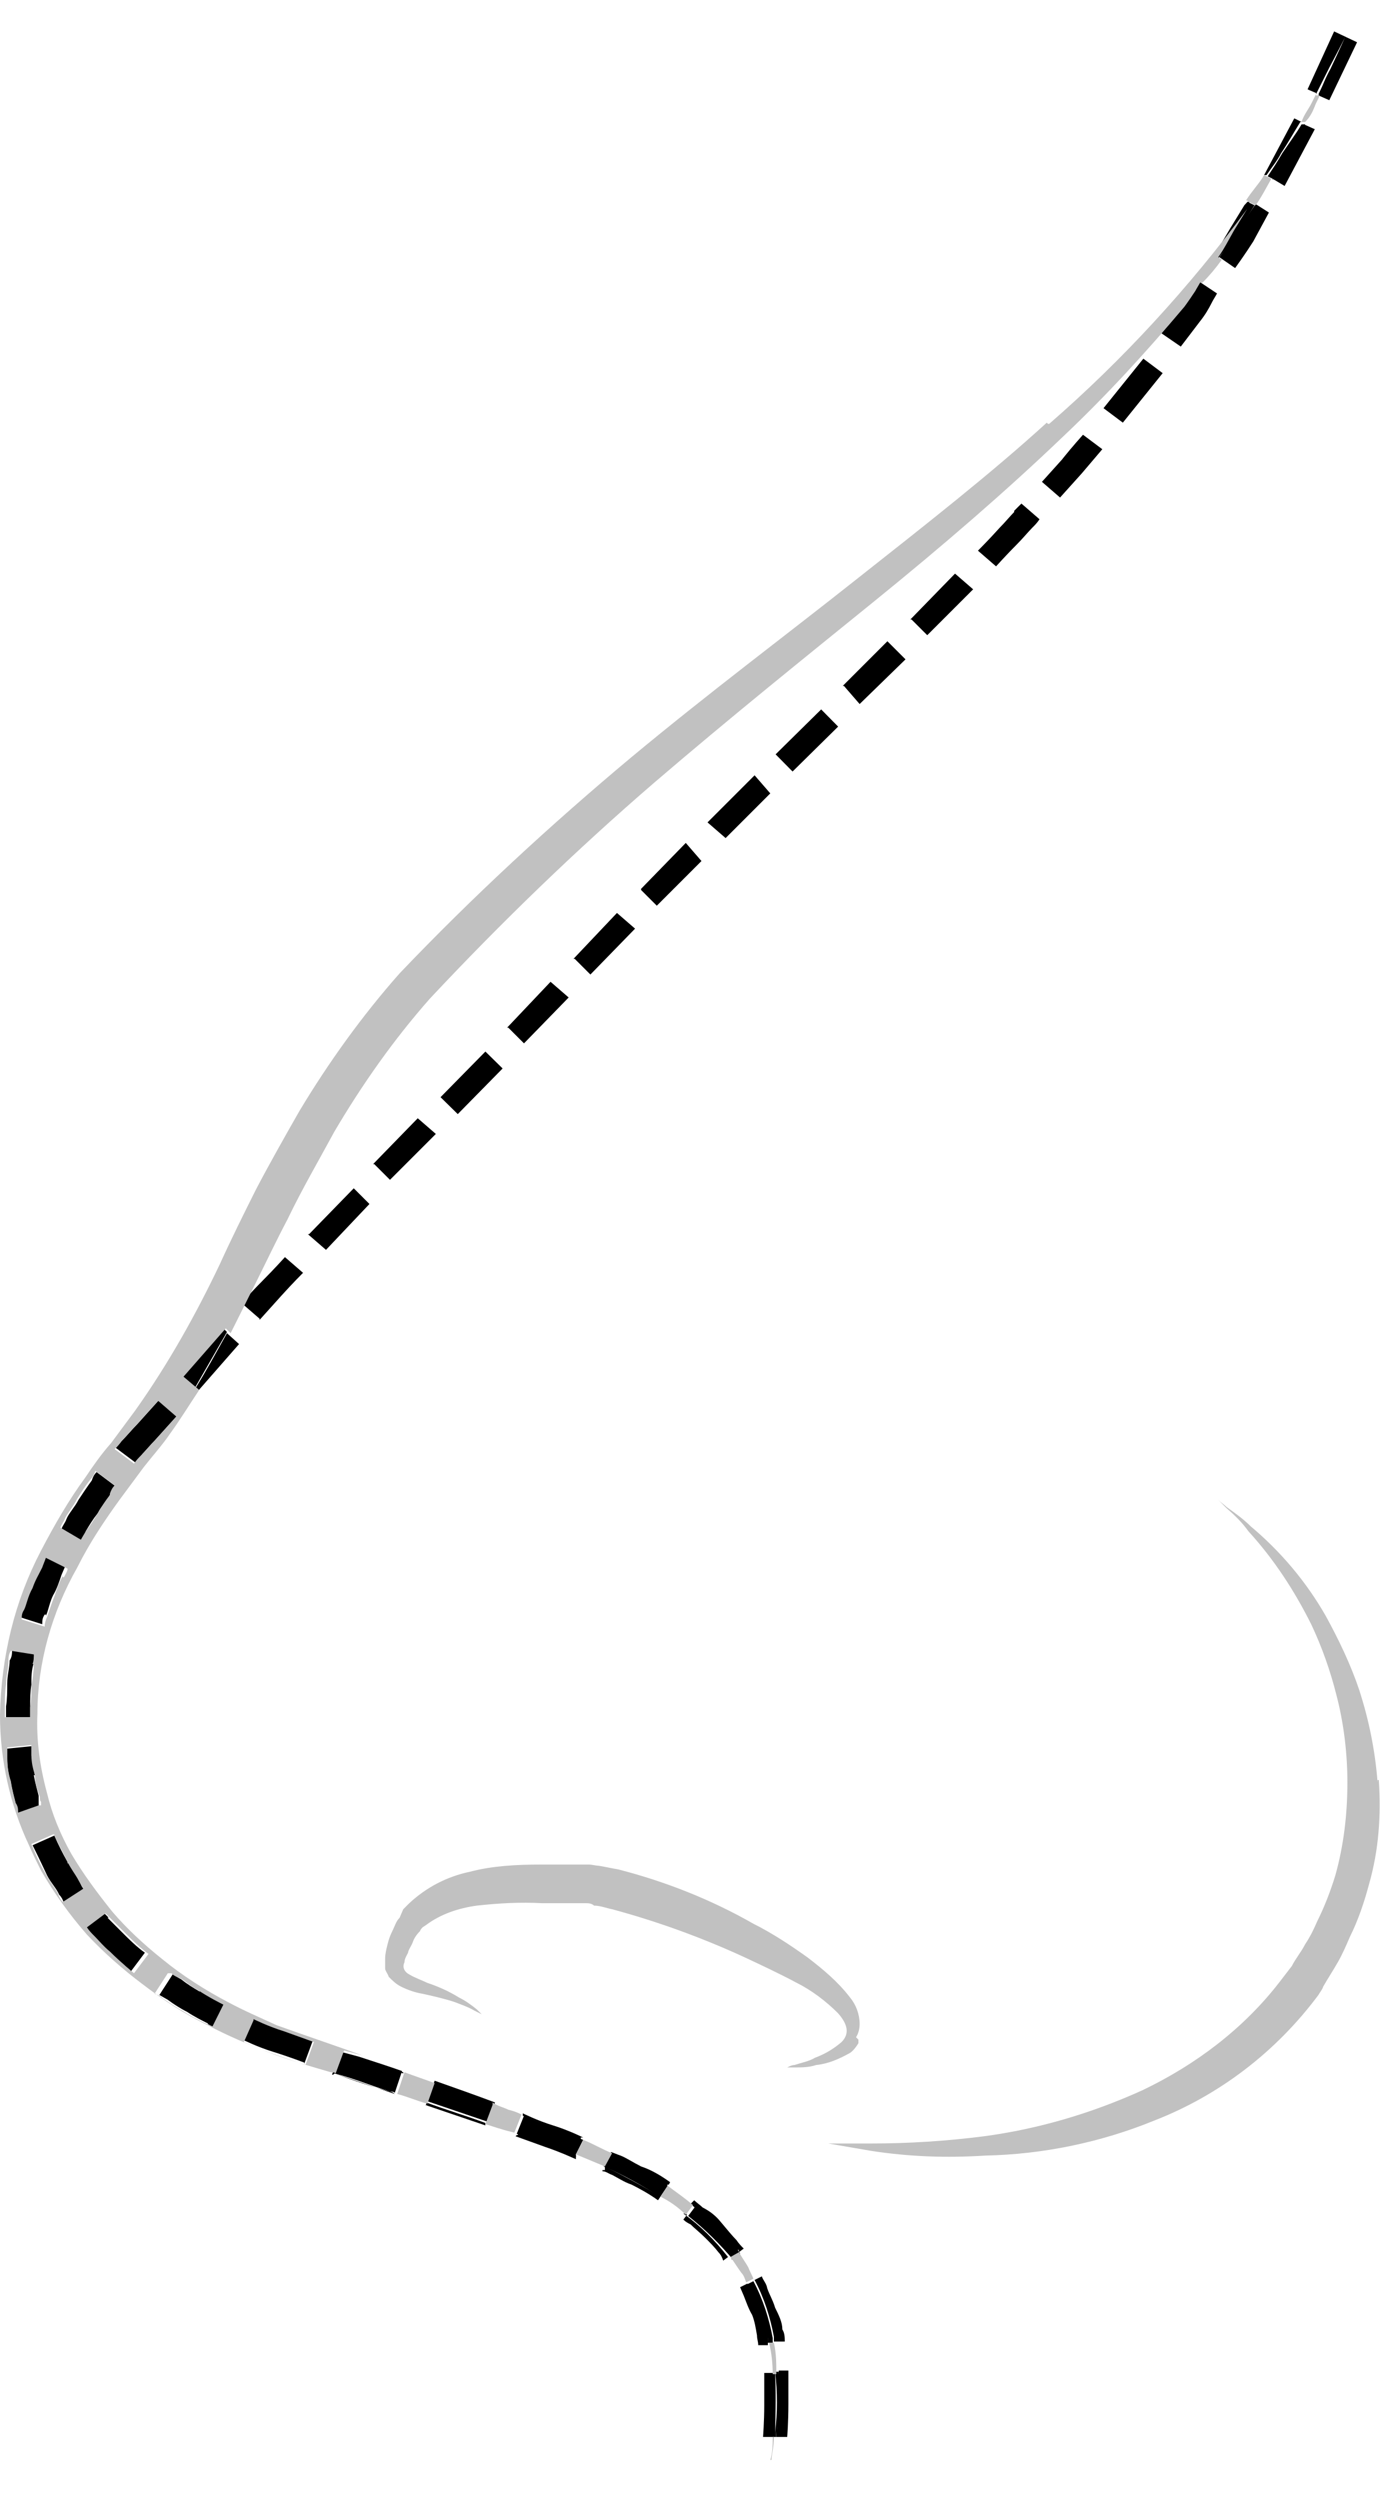 <?xml version="1.0" encoding="UTF-8"?>
<svg viewBox="0 0 114.3 207" xmlns="http://www.w3.org/2000/svg"><path d="m109 7.8 1.1-2.2c.9-1.7 1.3-2.5 1.3-2.5s-.4.9-1.2 2.6c-.4.7-.7 1.5-1 2.2l.9.4 2.3-4.8-1.9-.9-2.2 4.8.7.3z"/><path d="m110.4 5.7c.8-1.7 1.2-2.6 1.2-2.6s-.4.9-1.3 2.5l-1.1 2.2h.2c.4-.7.7-1.4 1-2.1z"/><path d="m107.8 10.1-.6-.3-2.5 4.7h.2c.4-.6.9-1.2 1.2-1.8.6-.9 1.1-1.8 1.6-2.6z"/><path d="m105.4 14.8 1 .6 2.5-4.7-.9-.4c-.4.8-1 1.7-1.5 2.6-.3.7-.8 1.2-1.1 2z"/><path d="m106.6 12.9c.6-1 1-1.8 1.5-2.6h-.3c-.4.7-1 1.5-1.6 2.4-.4.7-.8 1.3-1.2 1.9l.6.3c.4-.6.8-1.3 1.1-2z"/><path d="m103.4 16.7-.2.4c0-.1.2-.2.3-.4z"/><path d="m102.3 22.2s.8-1.1 1.5-2.2l1.3-2.4-1.1-.7c-.9 1.3-1.9 2.8-3 4.4z"/><path d="m100.6 21.2.3.2c1.1-1.4 2.1-2.9 3-4.4l-.6-.3c0 .1-.2.2-.3.4l-1.1 1.8-1.3 2.2z"/><path d="m97.8 25.5c-.8 1.1-1.6 2.1-1.6 2.1l1.6 1.1 1.6-2.1c.4-.5.7-1 1-1.6.1-.2.3-.5.4-.7l-1.5-1c-.5.7-1 1.3-1.6 1.9v.2z"/><path d="m98.8 24c-.2.3-.6.9-.9 1.3.6-.7 1-1.2 1.6-1.9h-.2c0-.1-.2.1-.4.6z"/><path d="m91.4 33.8 1.6 1.2 3.3-4.1-1.6-1.2z"/><path d="m88.1 37.9-1.8 2 1.5 1.3 1.8-2 1.7-2-1.6-1.2s-.9 1-1.7 2h.1z"/><path d="m84 42.4c-.3.3-.8.9-1.2 1.3-.9 1-1.8 1.9-1.8 1.9l1.5 1.3s.9-1 1.8-1.9c.4-.4.9-1 1.2-1.3.2-.2.4-.4.6-.7l-1.5-1.3-.6.6z"/><path d="m75.5 51.3 1.3 1.3 3.8-3.8-1.5-1.3-3.7 3.8z"/><path d="m69.9 56.8 1.3 1.5 3.8-3.7-1.5-1.5-3.7 3.7z"/><path d="m64.2 60.3h5.3v2h-5.3z" transform="matrix(.712 -.702 .702 .712 -23.8 64.6)"/><path d="m58.6 68.1 1.5 1.3 3.7-3.7-1.3-1.5-3.8 3.8z"/><path d="m53.1 73.7 1.3 1.3 3.7-3.7-1.3-1.5-3.7 3.8z"/><path d="m47.6 79.4 1.3 1.3 3.7-3.8-1.5-1.3-3.6 3.8z"/><path d="m42.1 85.1 1.3 1.3 3.7-3.8-1.5-1.3-3.6 3.8z"/><path d="m36.4 88.6h5.3v2h-5.3z" transform="matrix(.701 -.713 .713 .701 -52.2 54.7)"/><path d="m31 96.4 1.3 1.3 3.8-3.8-1.5-1.3-3.7 3.8z"/><path d="m25.5 102.2 1.5 1.3 3.6-3.8-1.3-1.3-3.7 3.8z"/><path d="m21.5 109.3 1.8-2c.9-1 1.8-1.9 1.8-1.9l-1.5-1.3s-.9 1-1.8 1.9c-.8.8-1.6 1.7-1.8 1.9l1.5 1.3z"/><path d="m16.3 115.3 3.5-4-1-.9c-.9 1.6-1.7 3.1-2.7 4.7h.1v.2z"/><path d="m14.8 113.9 1.3 1.1 2.7-4.7-.4-.4-3.5 4z"/><path d="m11.7 120.5c.3-.3.8-.9 1.2-1.3l1.8-2-1.5-1.3-1.8 2c-.4.4-.9 1-1.2 1.3-.2.2-.4.4-.6.7l1.6 1.2c.2-.2.4-.4.6-.7h-.1z"/><path d="m7.1 126.8c.3-.5.6-1 1-1.5.3-.6.8-1.1 1-1.5.2-.2.3-.4.5-.7l-1.6-1.2c-.2.2-.3.4-.4.7-.3.4-.7 1-1.1 1.6-.3.6-.8 1.1-1 1.6-.1.3-.3.5-.4.8l1.7 1c.1-.3.3-.5.4-.7z"/><path d="m3.8 133.8c.2-.4.3-1.1.6-1.7.3-.5.5-1.1.7-1.7l.3-.7-1.8-.9c0 .3-.2.5-.3.8-.2.4-.4 1.1-.8 1.7-.2.6-.4 1.2-.7 1.8-.1.2-.2.5-.2.8l1.9.6c0-.3 0-.5.2-.8h.1z"/><path d="m2.5 141.3c0-.6 0-1.2.1-1.8 0-.6 0-1.2.2-1.8 0-.3 0-.5.1-.8l-1.9-.3c0 .3 0 .6-.2.9 0 .6-.2 1.2-.2 1.9 0 .6 0 1.3-.1 1.9v.9h2z"/><path d="m2.9 147.1c-.1-.7-.2-1.2-.3-1.7v-.8l-2 .2v.9c0 .6.1 1.3.3 1.9.1.7.3 1.3.4 1.8s.2.8.2.8l1.7-.6v-.9c-.1-.4-.3-1.1-.4-1.7h.1z"/><path d="m5.6 154.2c-.4-.7-.8-1.5-1.1-2.2l-1.8.8s.6 1.2 1.2 2.5c.3.6.8 1.1 1 1.6.2.2.3.4.4.7l1.7-1.1c-.2-.2-.3-.4-.4-.7-.3-.5-.6-1-.9-1.5h-.1z"/><path d="m9.1 158.9-.6-.6-1.6 1.2c.2.2.4.4.6.7.4.5.9.9 1.3 1.3.6.6 1.3 1.2 2 1.8l1.2-1.6c-.7-.5-1.3-1.1-1.9-1.7l-1.2-1.2h.1z"/><path d="m18.7 166.1-1.5 1.5c.2.1.4.3.7.3l.9-1.8z"/><path d="m16.5 164.9c-.5-.3-1-.6-1.5-1-.2-.1-.5-.3-.7-.4l-1.1 1.7.7.4c.4.3 1 .7 1.6 1 .6.4 1.2.7 1.8 1l1.5-1.5c-.7-.4-1.4-.8-2.1-1.2h-.1z"/><path d="m25.2 170.9.7-1.9-2.5-.9c-1.2-.4-2.5-1-2.5-1l-.8 1.8s1.2.6 2.5 1 2.6.9 2.6.9z"/><path d="m27.7 171.7 5 1.7c-.1-.1-.3-.2-.4-.2-1.5-.4-3-.9-4.6-1.5z"/><path d="m33.4 171.6-3.6-1.1 3.6 1.2z"/><path d="m27.7 171.7c1.6.4 3 1 4.6 1.5.2 0 .3 0 .4.1l.6-1.8c-1.1-.4-2.4-.8-3.6-1.2l-1.5-.4-.7 1.9h.1z"/><path d="m40.9 174.1-5-1.7c1.7.7 3.4 1.2 5 1.9z"/><path d="m35.2 174.3 5 1.7v-.2c-1.6-.6-3.3-1.1-4.9-1.7v.2z"/><path d="m40.4 175.7.6-1.6c-1.6-.6-3.3-1.2-5-1.8l-.6 1.7z"/><path d="m48.3 177s-1.2-.6-2.5-1-2.5-1-2.5-1v.2c1.7.7 3.3 1.3 4.8 2v-.2h.1z"/><path d="m42.7 176.9 2.5.9c1.2.4 2.5 1 2.5 1v-.3c-1.5-.7-3.1-1.2-4.8-1.9v.2h-.1z"/><path d="m47.7 178.4.6-1.2c-1.6-.7-3.3-1.3-4.9-2l-.6 1.5c1.7.6 3.4 1.2 4.9 1.9z"/><path d="m55.5 180.7c-.7-.5-1.5-1-2.4-1.3-.6-.3-1.2-.7-1.7-.9-.3-.1-.5-.2-.8-.3v.3c1.6.8 3.1 1.7 4.5 2.7l.2-.3h.1z"/><path d="m49.9 179.8c.3 0 .5.2.8.3.4.2 1 .6 1.6.8.8.4 1.5.8 2.2 1.3l.2-.3c-1.5-.9-3-1.7-4.6-2.5v.3h-.2z"/><path d="m54.7 181.9.6-.9c-1.5-1-3.1-1.9-4.7-2.7l-.6 1.1c1.6.7 3.1 1.5 4.6 2.5z"/><path d="m61.2 186.5.4-.3c-.2-.2-.4-.4-.6-.7-.3-.3-.8-.9-1.3-1.5-.4-.5-.9-.9-1.5-1.2-.2-.2-.5-.4-.7-.6l-.3.3c1.4 1.2 2.6 2.5 3.7 3.9h.2z"/><path d="m56.9 183.4-.3.4c.2.2.4.3.6.4.3.3.8.7 1.2 1.1s.8.8 1.1 1.2c.2.2.3.4.4.7l.4-.3c-1.1-1.4-2.3-2.6-3.7-3.6h.2z"/><path d="m60.6 187 .7-.4c-1.1-1.4-2.3-2.8-3.7-3.9l-.6.8c1.4 1.1 2.6 2.3 3.7 3.6h-.1z"/><path d="m64.2 193.9h.8c0-.3 0-.7-.2-1 0-.6-.3-1.2-.6-1.8-.2-.7-.6-1.3-.7-1.8-.1-.3-.3-.5-.4-.8l-.6.3c.8 1.5 1.3 3.1 1.6 4.7v.4z"/><path d="m61.9 189.1-.6.3.3.7c.2.5.4 1.1.7 1.6.2.5.3 1.1.4 1.7 0 .3.1.5.1.8h.8v-.6c-.4-1.6-.9-3.1-1.7-4.5h-.1z"/><path d="m63.6 193.6v.4h.4v-.4c-.3-1.6-.8-3.2-1.6-4.7l-.6.3c.7 1.4 1.3 2.9 1.7 4.5z"/><path d="m64.1 196.5h-.8v2.7c0 1.3-.1 2.6-.1 2.6h1c0-1.3.1-3.1 0-5.2h-.1z"/><path d="m64.3 201.6v.2h.9s.1-1.2.1-2.7v-2.8h-.8c0 1.7 0 3.4-.2 5.2z"/><path d="m64.2 201.6v.2h.1v-.2c.2-1.7.3-3.4.2-5.2h-.3c.2 1.7.2 3.4 0 5z"/><g fill="#c1c1c1"><path d="m86.7 35c-4.6 4.2-10.1 8.5-15.8 13-5.8 4.6-12.1 9.3-18.6 14.7-6.7 5.6-13.2 11.6-19.2 17.9-3.1 3.5-5.9 7.4-8.3 11.4-1.2 2.1-2.5 4.4-3.6 6.5-1 2-2 4-3 6.2-2 4.2-4.3 8.3-7 12.1l-2 2.7c-.8.9-1.5 1.9-2.1 2.8-1.4 1.9-2.6 4-3.7 6.1-2.2 4.2-3.3 8.8-3.4 13.6 0 3.7.8 7.4 2.4 10.8.3.7.7 1.5 1 2.1 1.1 1.9 2.4 3.7 3.8 5.3 1.4 1.5 3 2.9 4.6 4.1 1.7 1.3 3.5 2.5 5.4 3.4 1.7.9 3.4 1.6 4.9 2.2 1.8.7 3.6 1.2 5.3 1.7.2 0 .3 0 .4.1l.7-1.9 1.5.4c-2.2-.8-4.6-1.6-7.1-2.5-1.3-.6-2.7-1.2-4-1.9-1.9-1-3.8-2.2-5.5-3.6-1.5-1.2-2.9-2.5-4.1-3.9-1.2-1.5-2.4-3.1-3.4-4.8-.9-1.6-1.6-3.3-2-5-.6-2.2-.9-4.4-.8-6.6 0-4.2 1.2-8.4 3.3-12.1 1-2 2.2-3.8 3.5-5.6l2-2.7c.7-.9 1.6-1.9 2.2-2.8.8-1.1 1.6-2.4 2.4-3.6l-1.3-1.1 3.5-4 .4.4c.4-.8.8-1.6 1.2-2.4.3-.6.6-1.2.9-1.8.9-1.8 1.7-3.5 2.6-5.2 1.2-2.5 2.6-4.9 3.9-7.3 2.3-3.9 4.9-7.6 7.9-11 5.9-6.3 12.1-12.3 18.6-17.9 6.3-5.4 12.4-10.3 18.2-15s11-9.2 15.6-13.6c3.6-3.4 6.9-7 10.1-10.8.3-.4.7-1 .9-1.3.1-.2.3-.5.4-.7h.2c.6-.6 1.1-1.2 1.6-1.9l-.3-.2c.5-.7.9-1.5 1.3-2.2l1.1-1.8c-4.8 6.5-10.3 12.5-16.4 17.8h-.1zm-65.7 132.2s1.2.6 2.5 1l2.5.9-.7 1.9s-1.2-.4-2.6-.9c-1.2-.4-2.5-1-2.5-1l.8-1.8zm-6.8-3.8c.2.2.4.3.7.4.4.2.9.7 1.5 1 .9.6 1.9 1.1 2.1 1.2l-.9 1.8-.7-.3c-.6-.3-1.2-.6-1.8-1-.6-.3-1.1-.7-1.6-1-.2-.2-.4-.3-.7-.4l1.1-1.7h.2zm-5.6-5.1.6.6 1.2 1.2c.6.6 1.2 1.2 1.9 1.7l-1.2 1.6s-1.1-.9-2-1.8c-.5-.4-.9-.9-1.3-1.3-.2-.2-.4-.4-.6-.7l1.6-1.2h-.1zm-4.1-6.3 1.1 2.2c.3.6.7 1.1.9 1.5.1.2.3.5.4.7l-1.7 1.1c-.2-.2-.3-.4-.4-.7-.2-.4-.7-1-1-1.6-.7-1.2-1.2-2.5-1.2-2.5l1.8-.8h.1zm-1.6-4.9c0 .6.2 1.1.4 1.7 0 .2 0 .3.1.4v.3h-.2l-1.7.6c0-.3 0-.5-.2-.8-.1-.4-.3-1.1-.4-1.8-.2-.6-.3-1.3-.3-1.9v-.9l2-.2v.8c0 .6.1 1.1.3 1.7zm-.1-9.3c0 .6-.1 1.2-.2 1.8 0 .6 0 1.2-.1 1.8v.8h-2.1v-.8c0-.6 0-1.3.1-1.9 0-.7.2-1.3.2-1.9 0-.3 0-.6.2-.9l1.9.3c0 .3 0 .5-.1.8zm2.4-7.3c-.3.5-.5 1.1-.7 1.7-.2.5-.4 1.1-.6 1.7-.1.2-.2.5-.2.8l-1.9-.6c0-.3 0-.5.2-.8.2-.4.3-1.1.7-1.8.2-.6.5-1.1.8-1.7.1-.3.2-.5.3-.8l1.8.9c0 .2-.2.5-.3.7h-.1zm3.9-6.7c-.4.5-.7 1-1 1.5s-.6 1-1 1.5c-.1.2-.3.5-.4.7l-1.7-1c.1-.3.3-.5.4-.8.2-.4.7-1 1-1.6.3-.5.7-1.1 1.1-1.6.2-.2.3-.4.4-.7l1.6 1.2c-.2.2-.3.4-.4.7zm3.8-4.6c-.4.4-.9 1-1.2 1.3-.2.2-.4.4-.6.7l-1.6-1.2c.2-.2.4-.4.6-.7.3-.3.8-.9 1.2-1.3l1.8-2 1.5 1.3-1.8 2h.1z"/><path d="m109 7.8c-.1.2-.3.6-.4.8-.2.4-.6.9-.8 1.5h.3c.4-.4.6-.8.8-1.3.1-.3.3-.6.4-.9h-.3z"/><path d="m103.4 16.7.6.3c.5-.7.9-1.5 1.3-2.2l-.6-.3c-.4.7-1 1.3-1.5 2.1h.1z"/><path d="m63.7 194c.2.8.3 1.7.3 2.6h.3c0-.9 0-1.7-.2-2.6h-.5z"/><path d="m63.9 203.7c0-.4.2-1 .2-1.9h-.1c0 .6 0 1.3-.2 1.9z"/><path d="m47.7 178.4 2.4 1 .6-1.1c-.8-.3-1.6-.8-2.4-1.1z"/><path d="m61.2 186.5-.7.4c.3.4.6.9.9 1.3.2.2.3.5.4.8l.6-.3c-.1-.3-.3-.6-.4-.9-.2-.4-.6-.9-.9-1.5h.1z"/><path d="m40.8 174.3-.6 1.6c.4.1.9.3 1.3.4.3.1.7.2 1.1.3l.6-1.5c-.4-.2-.7-.3-1.1-.4-.4-.2-.9-.3-1.3-.6z"/><path d="m32.9 173.4c.8.2 1.7.6 2.5.8l.6-1.7c-.8-.3-1.7-.6-2.5-.9z"/><path d="m55.3 181-.6.9c.8.4 1.5.9 2.1 1.5l.6-.8c-.7-.6-1.3-1-2.1-1.6z"/><path d="m70.9 168.7c.2-.3.3-.7.3-1.1 0-.8-.3-1.6-.8-2.2-1-1.3-2.2-2.3-3.5-3.3-1.4-1-2.9-2-4.5-2.8-3.5-2-7.3-3.5-11.2-4.5-.6-.1-1-.2-1.6-.3-.2 0-.6-.1-.8-.1h-4c-2 0-4 .1-5.9.6-1.9.4-3.6 1.3-5 2.6l-.2.2-.3.3-.3.7c-.3.3-.4.7-.6 1.1s-.3.7-.4 1.1-.2.8-.2 1.2v.8c0 .2.2.4.3.7.3.3.6.6 1 .8.6.3 1.2.5 1.8.6.9.2 1.8.4 2.7.7.5.2 1.1.4 1.6.7l.6.3-.4-.4c-.5-.4-.9-.7-1.5-1-.8-.5-1.7-.9-2.6-1.2-.4-.2-1-.4-1.5-.7-.4-.2-.6-.6-.4-1 0-.3.2-.6.3-.8 0-.2.3-.6.4-.9s.3-.6.6-.9c0-.1.2-.3.2-.3l.3-.2c1.2-.9 2.7-1.4 4.2-1.6 1.8-.2 3.6-.3 5.4-.2h3.6c.2 0 .5 0 .7.2.5 0 1 .2 1.5.3 3.7 1 7.3 2.3 10.8 3.9 1.5.7 3 1.4 4.5 2.2 1.2.6 2.4 1.5 3.4 2.5.8.9 1 1.7.3 2.4-.7.6-1.4 1-2.2 1.3-.5.3-1.1.4-1.7.6-.2 0-.4.1-.6.2h.6c.6 0 1.2 0 1.8-.2 1-.1 1.9-.5 2.8-1 .3-.2.5-.5.7-.8v-.3z"/><path d="m114.1 147.6c-.2-2.6-.7-5.1-1.5-7.6-.7-2.1-1.7-4.2-2.8-6.2-1.6-2.8-3.7-5.3-6.2-7.4-.6-.6-1.3-1.1-2-1.6-.2-.2-.5-.4-.7-.6l.7.7c.7.6 1.3 1.2 1.8 1.9 2.1 2.3 3.8 4.9 5.2 7.7.9 1.9 1.6 3.9 2.1 5.9.6 2.3.9 4.8.9 7.2 0 2.6-.3 5.2-1 7.7-.4 1.3-.9 2.6-1.5 3.8-.3.7-.6 1.3-1 1.9-.3.6-.8 1.2-1.1 1.8l-1 1.3c-3 3.9-7 6.9-11.4 9-4.2 1.9-8.6 3.2-13.1 3.8-3.1.4-6.3.6-9.4.6h-3.5s1.2.2 3.5.6c3.2.5 6.3.6 9.5.4 4.8-.1 9.6-1.1 14-2.9 5.4-2.1 10.1-5.7 13.6-10.4.1-.2.3-.4.4-.7.4-.7.8-1.3 1.2-2s.7-1.4 1-2.1c.7-1.4 1.2-2.9 1.6-4.4.8-2.8 1-5.7.8-8.6h-.1z"/></g></svg>